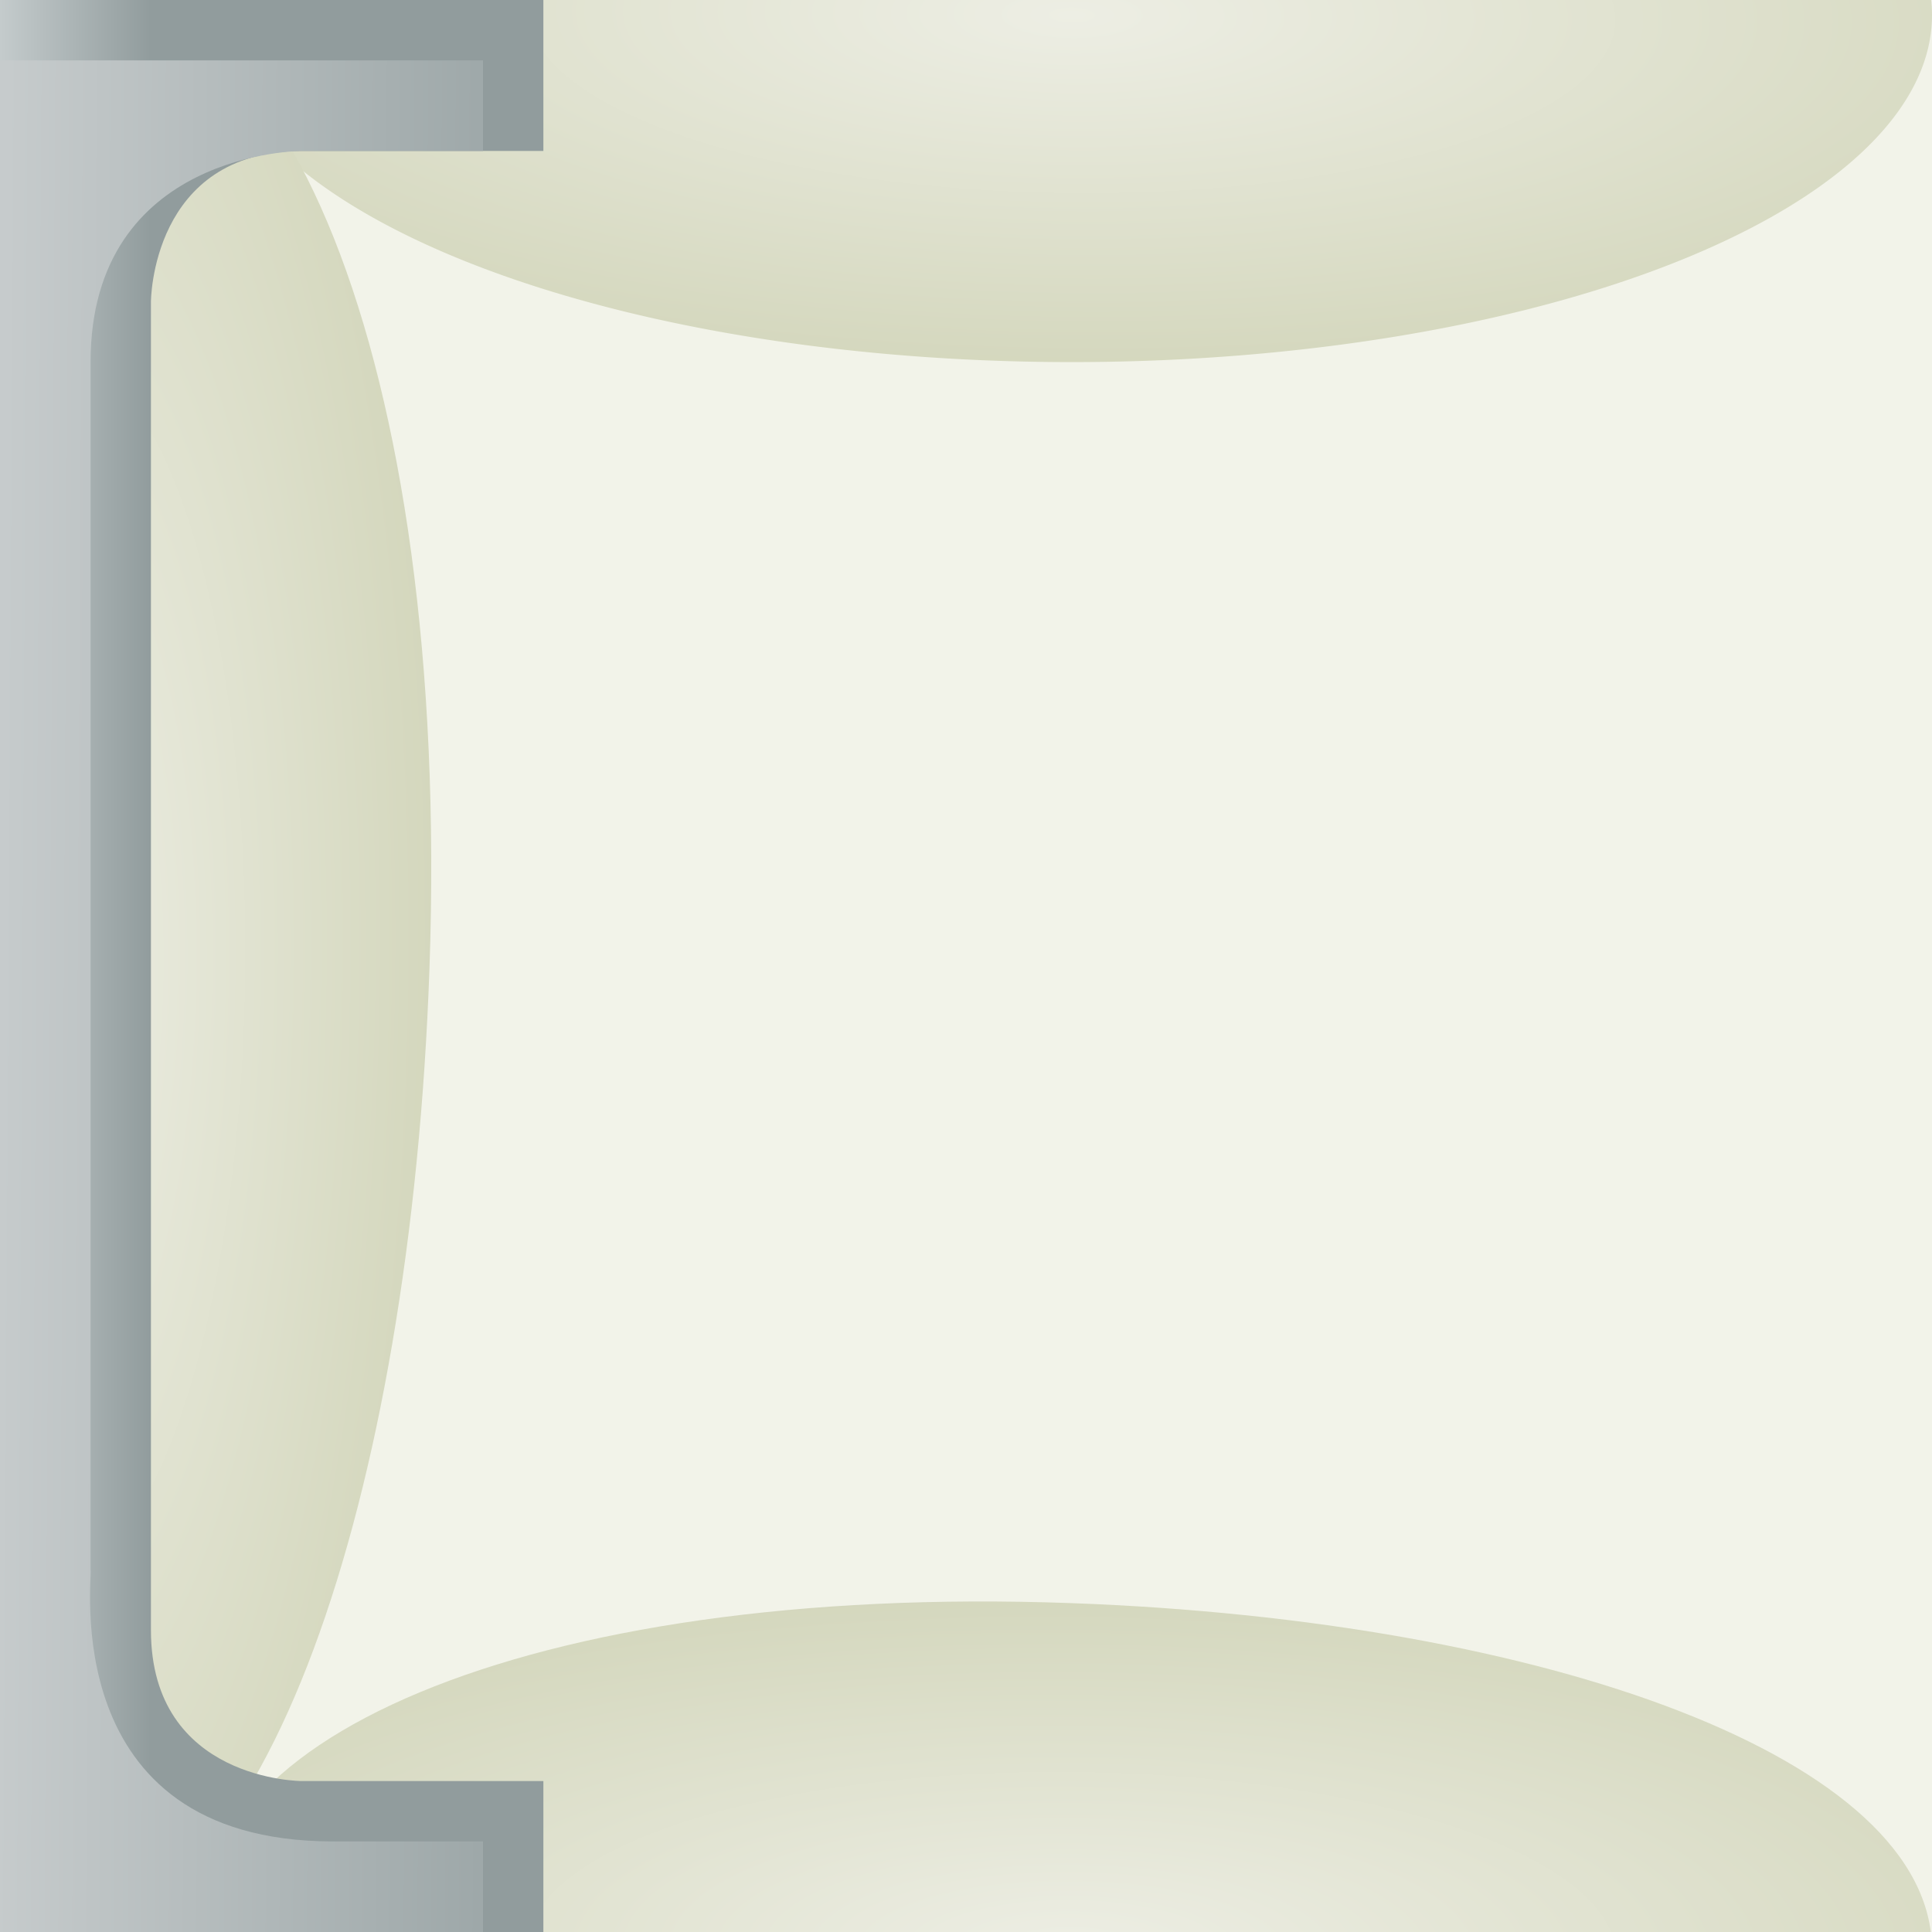<?xml version="1.0" encoding="UTF-8" standalone="no"?>
<!-- Created with Inkscape (http://www.inkscape.org/) -->

<svg
   xmlns:dc="http://purl.org/dc/elements/1.1/"
   xmlns:cc="http://creativecommons.org/ns#"
   xmlns:rdf="http://www.w3.org/1999/02/22-rdf-syntax-ns#"
   xmlns:svg="http://www.w3.org/2000/svg"
   xmlns="http://www.w3.org/2000/svg"
   xmlns:xlink="http://www.w3.org/1999/xlink"
   version="1.1"
   width="64"
   height="64"
   id="svg2">
  <defs
     id="defs4">
    <linearGradient
       id="linearGradient3809">
      <stop
         id="stop3811"
         style="stop-color:#edeee4;stop-opacity:1"
         offset="0" />
      <stop
         id="stop3813"
         style="stop-color:#d4d7bd;stop-opacity:1"
         offset="1" />
    </linearGradient>
    <linearGradient
       id="linearGradient3799">
      <stop
         id="stop3801"
         style="stop-color:#c6cbcc;stop-opacity:1"
         offset="0" />
      <stop
         id="stop3803"
         style="stop-color:#879495;stop-opacity:1"
         offset="1" />
    </linearGradient>
    <linearGradient
       id="linearGradient3789">
      <stop
         id="stop3791"
         style="stop-color:#919c9d;stop-opacity:1"
         offset="0" />
      <stop
         id="stop3793"
         style="stop-color:#c4cbcc;stop-opacity:1"
         offset="1" />
    </linearGradient>
    <linearGradient
       x1="348"
       y1="561.362"
       x2="343"
       y2="561.362"
       id="linearGradient3795"
       xlink:href="#linearGradient3789"
       gradientUnits="userSpaceOnUse" />
    <linearGradient
       x1="343"
       y1="541.699"
       x2="368.165"
       y2="541.846"
       id="linearGradient3805"
       xlink:href="#linearGradient3799"
       gradientUnits="userSpaceOnUse" />
    <radialGradient
       cx="-30.5"
       cy="1"
       r="28.5"
       fx="-30.5"
       fy="1"
       id="radialGradient3815"
       xlink:href="#linearGradient3809"
       gradientUnits="userSpaceOnUse"
       gradientTransform="matrix(1.263,0.012,-0.004,0.396,8.034,0.968)" />
    <radialGradient
       cx="-30.5"
       cy="1"
       r="28.5"
       fx="-30.5"
       fy="1"
       id="radialGradient3819"
       xlink:href="#linearGradient3809"
       gradientUnits="userSpaceOnUse"
       gradientTransform="matrix(1.263,0.012,-0.004,0.396,8.034,0.968)" />
    <radialGradient
       cx="-30.5"
       cy="1"
       r="28.5"
       fx="-30.5"
       fy="1"
       id="radialGradient3824"
       xlink:href="#linearGradient3809"
       gradientUnits="userSpaceOnUse"
       gradientTransform="matrix(-0.014,1.415,-0.436,-0.005,344.917,575.602)" />
  </defs>
  <g
     transform="translate(-343,-500.362)"
     id="layer1">
    <rect
       width="64"
       height="64"
       x="0"
       y="0"
       transform="translate(343,500.362)"
       id="rect3017"
       style="fill:#f2f3e9;fill-opacity:1;stroke:none" />
    <path
       d="M -2,1 A 28.5,11 0 1 1 -59,1 28.5,11 0 1 1 -2,1 z"
       transform="matrix(1,0,0,1.045,409,499.817)"
       id="path3807"
       style="fill:url(#radialGradient3815);fill-opacity:1;stroke:none" />
    <path
       d="M -2,1 C -2,7.075 -14.76,12 -30.5,12 -46.24,12 -57.598,6.925 -59,1 -60.537,-5.495 -48.554,-10.632 -30.5,-10 -14.77,-9.449 -2,-5.075 -2,1 z"
       transform="matrix(1,0,0,1.045,409,563.918)"
       id="path3817"
       style="fill:url(#radialGradient3819);fill-opacity:1;stroke:none" />
    <path
       d="m 344.897,564.362 c -6.81,0 -12.331,-14.294 -12.331,-31.926 0,-17.632 5.689,-30.355 12.331,-31.926 7.281,-1.722 13.039,11.702 12.33,31.926 -0.618,17.62 -5.521,31.926 -12.33,31.926 z"
       id="path3822"
       style="fill:url(#radialGradient3824);fill-opacity:1;stroke:none" />
    <path
       d="m 343,564.362 18,0 0,-5 -8,0 c 0,0 -5,0 -5,-5 0,-6 0,-44 0,-44 0,0 0,-5 5,-5 5,0 8,0 8,0 l 0,-5 -18,0 z"
       id="path3019"
       style="fill:url(#linearGradient3795);fill-opacity:1;stroke:none" />
    <path
       d="m 359,564.362 -16,0 0,-62 16,0 0,3 -6,0 c 0,0 -7,0 -7,7 l 0,40 c 0.089,0.134 -1.2,8.973 8,9 l 5,0 z"
       id="path3797"
       style="fill:url(#linearGradient3805);fill-opacity:1;stroke:none" />
  </g>
</svg>
